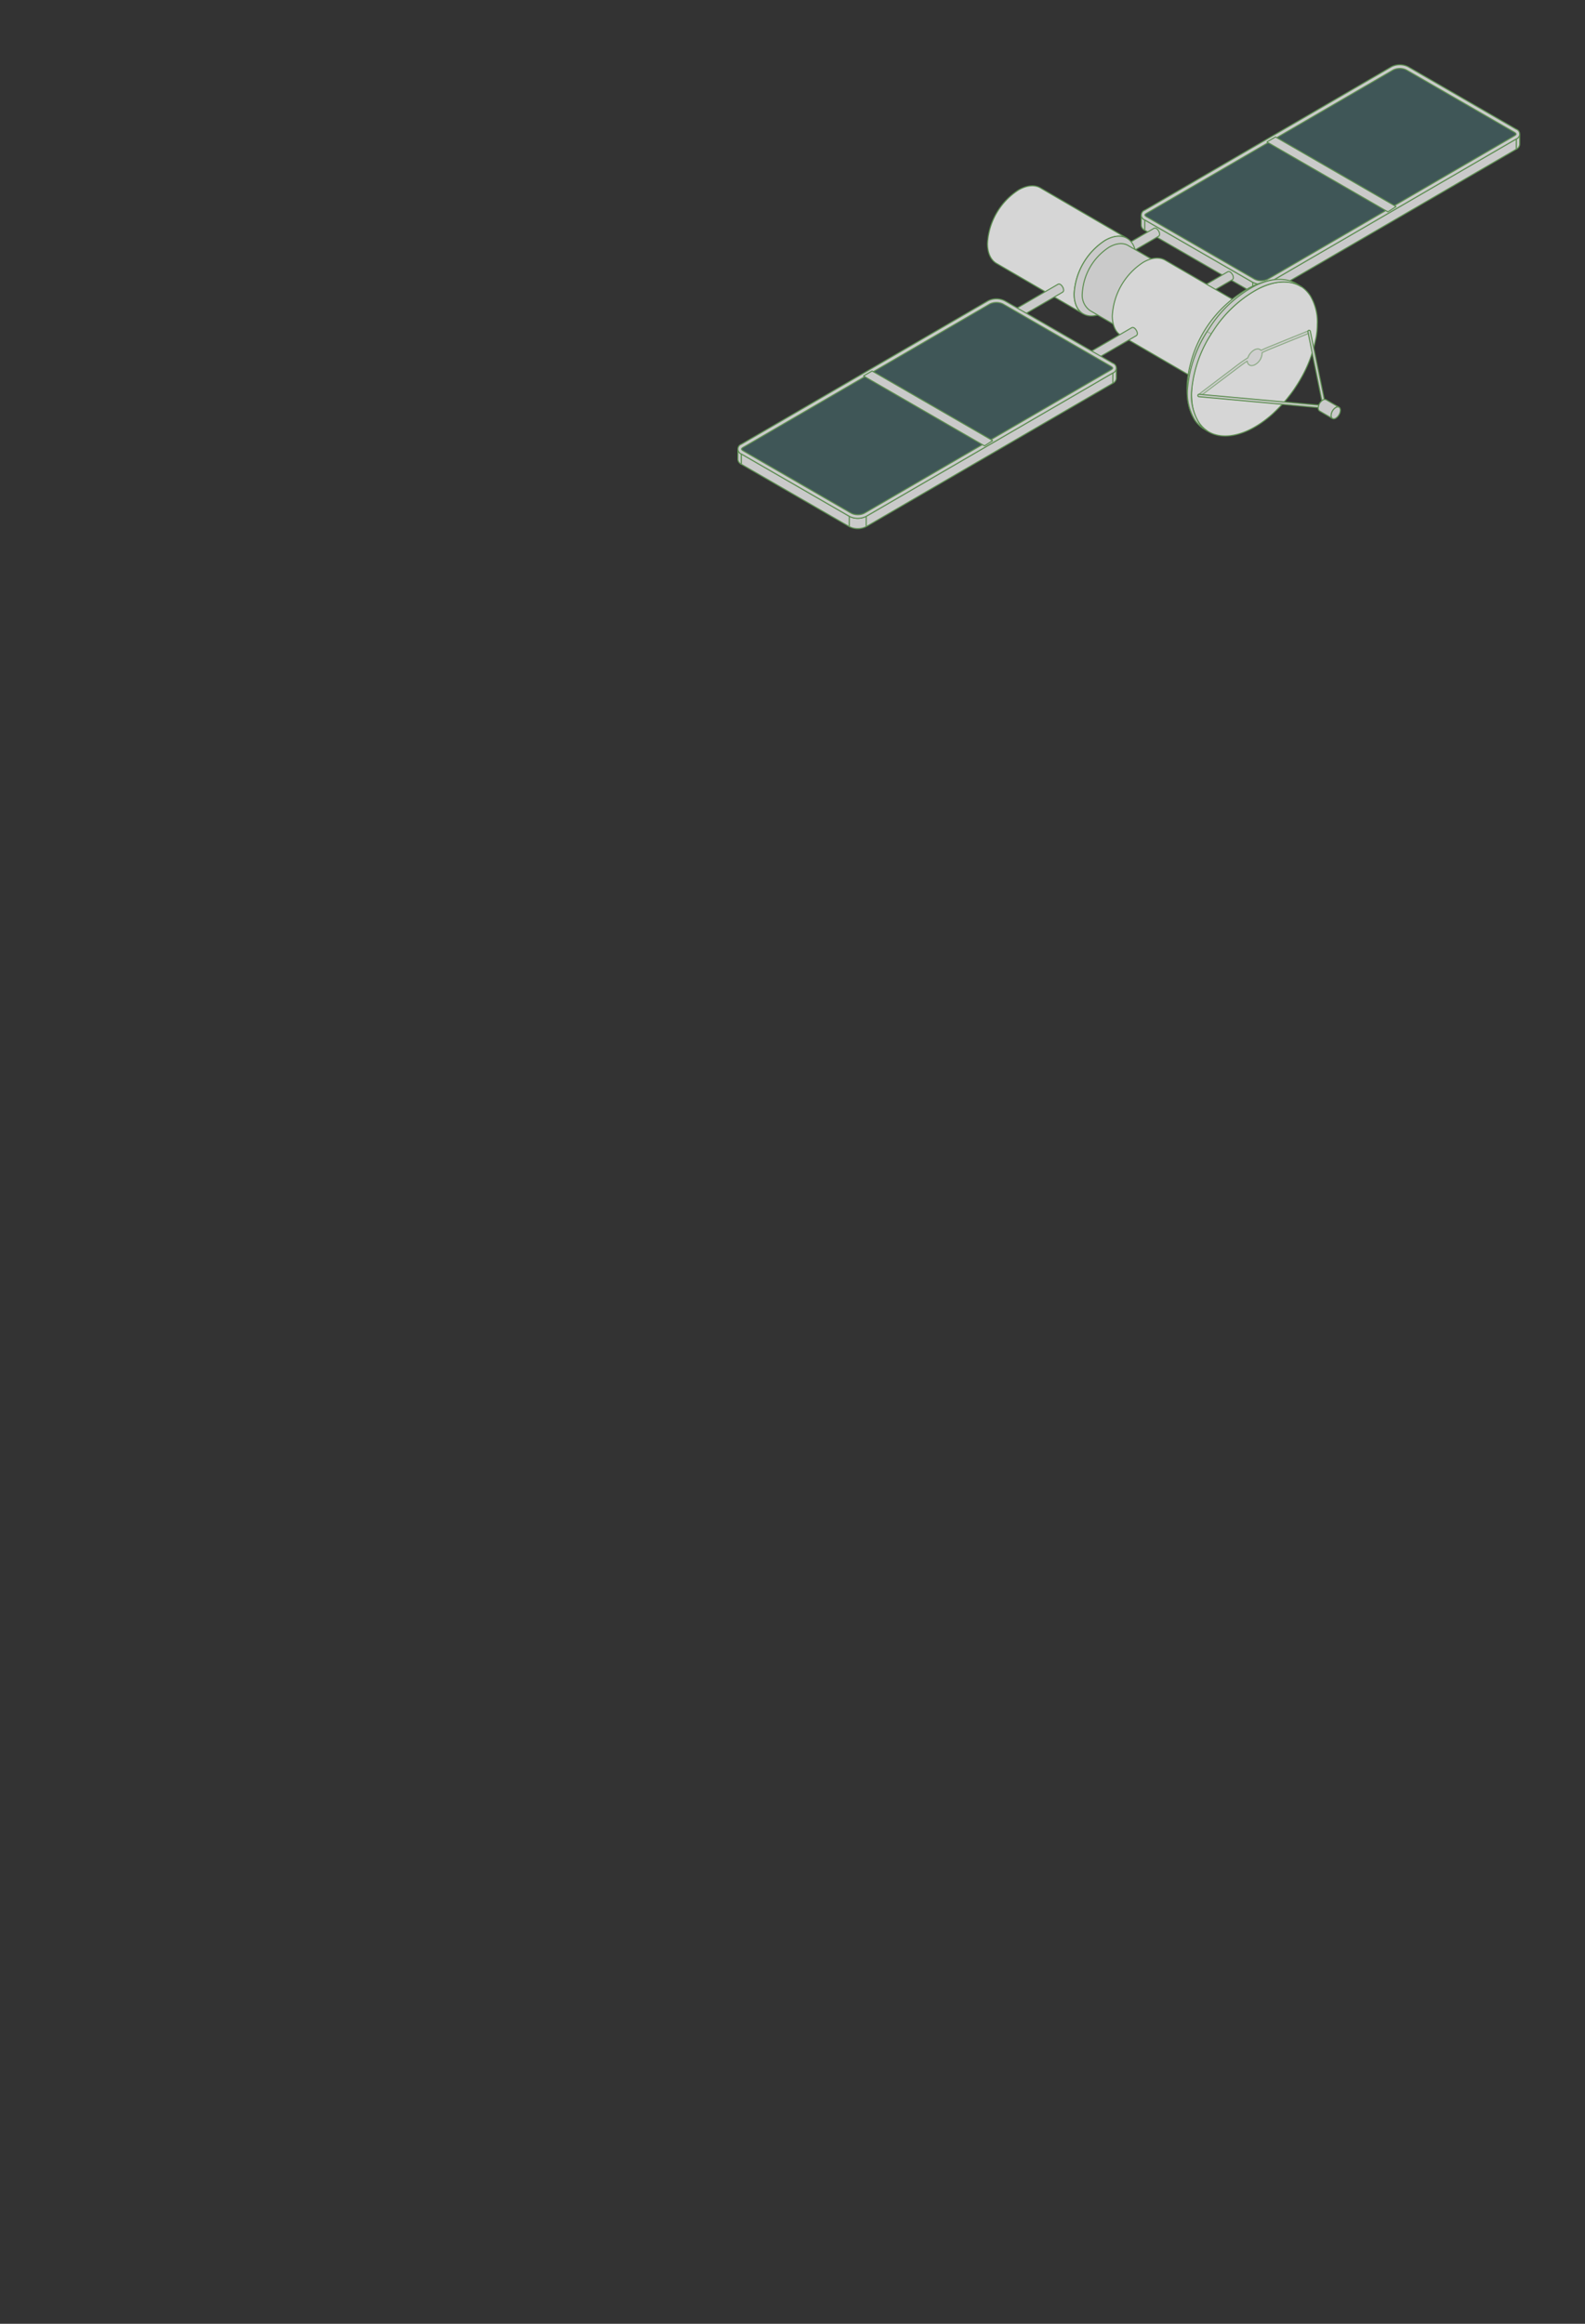 <svg xmlns="http://www.w3.org/2000/svg" xmlns:xlink="http://www.w3.org/1999/xlink" width="337" height="494" viewBox="0 0 337 494">
  <rect x="0" y="0" width="337" height="494" fill="#333333" stroke="none"/>
  <defs>
    <clipPath id="clip-path">
      <path id="Rectangle_12856" data-name="Rectangle 12856" d="M10,0H327a10,10,0,0,1,10,10V115a0,0,0,0,1,0,0H0a0,0,0,0,1,0,0V10A10,10,0,0,1,10,0Z" transform="translate(21 1112)" fill="#a09c3f"/>
    </clipPath>
    <clipPath id="clip-path-2">
      <rect id="Rectangle_12855" data-name="Rectangle 12855" width="166.713" height="99.076" fill="none"/>
    </clipPath>
    <clipPath id="clip-path-3">
      <rect id="Rectangle_12851" data-name="Rectangle 12851" width="166.713" height="99.078" fill="none"/>
    </clipPath>
    <clipPath id="clip-path-5">
      <rect id="Rectangle_12852" data-name="Rectangle 12852" width="5.407" height="21.538" fill="none"/>
    </clipPath>
    <clipPath id="clip-path-6">
      <rect id="Rectangle_12853" data-name="Rectangle 12853" width="24.116" height="14.409" fill="none"/>
    </clipPath>
  </defs>
  <g id="Group_13992" data-name="Group 13992" transform="translate(-21 -1112)">
    <g id="Mask_Group_189" data-name="Mask Group 189" opacity="0.8" clip-path="url(#clip-path)">
      <g id="Group_14027" data-name="Group 14027" transform="translate(177.641 1125.539)">
        <g id="Group_14026" data-name="Group 14026" clip-path="url(#clip-path-2)">
          <g id="Group_14017" data-name="Group 14017" transform="translate(0 -0.001)">
            <g id="Group_14016" data-name="Group 14016" clip-path="url(#clip-path-3)">
              <path id="Path_32284" data-name="Path 32284" d="M80.1,7.166,80.1,9.355a1.258,1.258,0,0,1-.737,1.032L79.366,8.2A1.255,1.255,0,0,0,80.1,7.166" transform="translate(86.371 7.8)" fill="#f0f0f0"/>
              <path id="Path_32285" data-name="Path 32285" d="M80.1,7.166,80.1,9.355a1.258,1.258,0,0,1-.737,1.032L79.366,8.2A1.255,1.255,0,0,0,80.1,7.166Z" transform="translate(86.371 7.8)" fill="none" stroke="#69a55a" stroke-linejoin="bevel" stroke-width="0.228"/>
              <path id="Path_32286" data-name="Path 32286" d="M41.938,16.452l-.006,2.189a1.268,1.268,0,0,1-.748-1.046l.006-2.189a1.268,1.268,0,0,0,.748,1.046" transform="translate(44.823 16.768)" fill="#f0f0f0"/>
              <path id="Path_32287" data-name="Path 32287" d="M41.938,16.452l-.006,2.189a1.268,1.268,0,0,1-.748-1.046l.006-2.189A1.268,1.268,0,0,0,41.938,16.452Z" transform="translate(44.823 16.768)" fill="none" stroke="#69a55a" stroke-linejoin="bevel" stroke-width="0.228"/>
            </g>
          </g>
          <path id="Path_32288" data-name="Path 32288" d="M54.257,38.134l-.006,2.189L106.687,9.849,106.7,7.66Z" transform="translate(59.044 8.337)" fill="#f0f0f0"/>
          <path id="Path_32289" data-name="Path 32289" d="M106.7,7.66l-.006,2.189L54.25,40.322l.006-2.189Z" transform="translate(59.043 8.337)" fill="none" stroke="#69a55a" stroke-linejoin="bevel" stroke-width="0.228"/>
          <path id="Path_32290" data-name="Path 32290" d="M64.5,29.158l-.006,2.189L41.543,18.094l.006-2.186Z" transform="translate(45.213 17.313)" fill="#f0f0f0"/>
          <path id="Path_32291" data-name="Path 32291" d="M64.5,29.158l-.006,2.189L41.543,18.094l.006-2.186Z" transform="translate(45.213 17.313)" fill="none" stroke="#69a55a" stroke-linejoin="bevel" stroke-width="0.228"/>
          <g id="Group_14025" data-name="Group 14025" transform="translate(0 -0.001)">
            <g id="Group_14024" data-name="Group 14024" clip-path="url(#clip-path-3)">
              <path id="Path_32292" data-name="Path 32292" d="M56.127,22.253l-.006,2.189a3.964,3.964,0,0,1-3.588,0l.006-2.189a3.951,3.951,0,0,0,3.588,0" transform="translate(57.174 24.22)" fill="#f0f0f0"/>
              <path id="Path_32293" data-name="Path 32293" d="M56.127,22.253l-.006,2.189a3.964,3.964,0,0,1-3.588,0l.006-2.189A3.951,3.951,0,0,0,56.127,22.253Z" transform="translate(57.174 24.22)" fill="none" stroke="#69a55a" stroke-linejoin="bevel" stroke-width="0.228"/>
              <path id="Path_32294" data-name="Path 32294" d="M120.9,13.8a1.1,1.1,0,0,1,.013,2.078L68.475,46.346a3.951,3.951,0,0,1-3.588,0L41.935,33.1a1.1,1.1,0,0,1-.01-2.078L94.361.544a3.951,3.951,0,0,1,3.588,0Z" transform="translate(44.826 0.125)" fill="#f0f0f0"/>
              <path id="Path_32295" data-name="Path 32295" d="M120.9,13.8a1.1,1.1,0,0,1,.013,2.078L68.475,46.346a3.951,3.951,0,0,1-3.588,0L41.935,33.1a1.1,1.1,0,0,1-.01-2.078L94.361.544a3.951,3.951,0,0,1,3.588,0Z" transform="translate(44.826 0.125)" fill="none" stroke="#69a55a" stroke-linejoin="bevel" stroke-width="0.228"/>
              <path id="Path_32296" data-name="Path 32296" d="M66.279,45.594a2.915,2.915,0,0,1-1.408-.326L41.918,32.018c-.263-.155-.359-.307-.359-.372s.094-.213.351-.361L94.346.81a3.2,3.2,0,0,1,2.809,0l22.953,13.251c.263.152.359.3.359.372s-.094.213-.349.361L67.68,45.271a2.907,2.907,0,0,1-1.4.324" transform="translate(45.231 0.53)" fill="#425f60"/>
              <path id="Path_32297" data-name="Path 32297" d="M66.279,45.594a2.915,2.915,0,0,1-1.408-.326L41.918,32.018c-.263-.155-.359-.307-.359-.372s.094-.213.351-.361L94.346.81a3.2,3.2,0,0,1,2.809,0l22.953,13.251c.263.152.359.3.359.372s-.094.213-.349.361L67.68,45.271A2.907,2.907,0,0,1,66.279,45.594Z" transform="translate(45.231 0.53)" fill="none" stroke="#69a55a" stroke-linejoin="bevel" stroke-width="0.228"/>
              <path id="Path_32298" data-name="Path 32298" d="M80.355,22.965c.357-.246.725-.474,1.1-.7L55.8,7.461,53.977,8.516,79.705,23.372c.217-.136.432-.274.649-.407" transform="translate(58.746 8.121)" fill="#f0f0f0"/>
              <path id="Path_32299" data-name="Path 32299" d="M80.355,22.965c.357-.246.725-.474,1.1-.7L55.8,7.461,53.977,8.516,79.705,23.372C79.923,23.236,80.138,23.1,80.355,22.965Z" transform="translate(58.746 8.121)" fill="none" stroke="#69a55a" stroke-linejoin="bevel" stroke-width="0.228"/>
              <path id="Path_32300" data-name="Path 32300" d="M59.742,22.136c-.008-.031-.021-.061-.031-.092a1.1,1.1,0,0,0-.04-.117c-.008-.021-.027-.038-.036-.058a1.749,1.749,0,0,0-.19-.3c-.015-.019-.023-.044-.04-.063l-.017-.015a1.277,1.277,0,0,0-.286-.24.486.486,0,0,0-.491-.048L42.081,30.813a1.72,1.72,0,0,1,1.232,1.531L59.59,22.885a.483.483,0,0,0,.2-.441,1.159,1.159,0,0,0-.048-.309" transform="translate(45.799 23.03)" fill="#f0f0f0"/>
              <path id="Path_32301" data-name="Path 32301" d="M59.742,22.136c-.008-.031-.021-.061-.031-.092a1.1,1.1,0,0,0-.04-.117c-.008-.021-.027-.038-.036-.058a1.749,1.749,0,0,0-.19-.3c-.015-.019-.023-.044-.04-.063l-.017-.015a1.277,1.277,0,0,0-.286-.24.486.486,0,0,0-.491-.048L42.081,30.813a1.72,1.72,0,0,1,1.232,1.531L59.59,22.885a.483.483,0,0,0,.2-.441A1.159,1.159,0,0,0,59.742,22.136Z" transform="translate(45.799 23.03)" fill="none" stroke="#69a55a" stroke-linejoin="bevel" stroke-width="0.228"/>
              <path id="Path_32302" data-name="Path 32302" d="M35.4,28.6,52.849,18.463a.484.484,0,0,0,.2-.441,1.164,1.164,0,0,0-.05-.309.793.793,0,0,0-.031-.092.772.772,0,0,0-.04-.117c-.008-.021-.027-.038-.038-.058a1.619,1.619,0,0,0-.188-.3c-.015-.019-.023-.044-.04-.063l-.017-.015a1.277,1.277,0,0,0-.286-.24.486.486,0,0,0-.491-.048l-18,10.463q.771.661,1.533,1.355" transform="translate(36.862 18.217)" fill="#f0f0f0"/>
              <path id="Path_32303" data-name="Path 32303" d="M35.4,28.6,52.849,18.463a.484.484,0,0,0,.2-.441,1.164,1.164,0,0,0-.05-.309.793.793,0,0,0-.031-.092.772.772,0,0,0-.04-.117c-.008-.021-.027-.038-.038-.058a1.619,1.619,0,0,0-.188-.3c-.015-.019-.023-.044-.04-.063l-.017-.015a1.277,1.277,0,0,0-.286-.24.486.486,0,0,0-.491-.048l-18,10.463Q34.641,27.908,35.4,28.6Z" transform="translate(36.862 18.217)" fill="none" stroke="#69a55a" stroke-linejoin="bevel" stroke-width="0.228"/>
              <path id="Path_32304" data-name="Path 32304" d="M36.781,12.878c-1.2-.7-2.855-.6-4.684.459A14.468,14.468,0,0,0,25.531,24.7c.006,2.076.739,3.538,1.921,4.225L45.878,39.639c-1.182-.687-1.915-2.149-1.921-4.227a14.471,14.471,0,0,1,6.566-11.367c1.829-1.057,3.488-1.155,4.684-.459Z" transform="translate(27.787 13.534)" fill="#fff"/>
              <path id="Path_32305" data-name="Path 32305" d="M36.781,12.878c-1.2-.7-2.855-.6-4.684.459A14.468,14.468,0,0,0,25.531,24.7c.006,2.076.739,3.538,1.921,4.225L45.878,39.639c-1.182-.687-1.915-2.149-1.921-4.227a14.471,14.471,0,0,1,6.566-11.367c1.829-1.057,3.488-1.155,4.684-.459Z" transform="translate(27.787 13.534)" fill="none" stroke="#69a55a" stroke-linejoin="bevel" stroke-width="0.228"/>
              <path id="Path_32306" data-name="Path 32306" d="M40.922,18.465c3.634-2.1,6.591-.413,6.6,3.763A14.47,14.47,0,0,1,40.966,33.6c-3.64,2.1-6.6.416-6.612-3.765a14.473,14.473,0,0,1,6.568-11.367" transform="translate(37.389 19.115)" fill="#f0f0f0"/>
              <path id="Path_32307" data-name="Path 32307" d="M40.922,18.465c3.634-2.1,6.591-.413,6.6,3.763A14.47,14.47,0,0,1,40.966,33.6c-3.64,2.1-6.6.416-6.612-3.765A14.473,14.473,0,0,1,40.922,18.465Z" transform="translate(37.389 19.115)" fill="none" stroke="#69a55a" stroke-linejoin="bevel" stroke-width="0.228"/>
              <path id="Path_32308" data-name="Path 32308" d="M60.8,27.941l.01,0L44.9,18.7c-1.034-.6-2.466-.516-4.045.395a12.5,12.5,0,0,0-5.67,9.817,3.986,3.986,0,0,0,1.66,3.648l15.909,9.245a2.236,2.236,0,0,1-.184-.129c1.044.731,2.552.7,4.231-.267a12.49,12.49,0,0,0,5.666-9.817,3.966,3.966,0,0,0-1.669-3.65m-9.7,10.216h0c0,.226.01.441.031.649-.021-.209-.031-.424-.031-.649" transform="translate(38.291 19.935)" fill="#f0f0f0"/>
              <path id="Path_32309" data-name="Path 32309" d="M60.8,27.941l.01,0L44.9,18.7c-1.034-.6-2.466-.516-4.045.395a12.5,12.5,0,0,0-5.67,9.817,3.986,3.986,0,0,0,1.66,3.648l15.909,9.245a2.236,2.236,0,0,1-.184-.129c1.044.731,2.552.7,4.231-.267a12.49,12.49,0,0,0,5.666-9.817A3.966,3.966,0,0,0,60.8,27.941Zm-9.7,10.216h0c0,.226.01.441.031.649C51.1,38.6,51.094,38.383,51.094,38.157Z" transform="translate(38.291 19.935)" fill="none" stroke="#69a55a" stroke-linejoin="bevel" stroke-width="0.228"/>
              <path id="Path_32310" data-name="Path 32310" d="M49.488,20.235c-1.2-.7-2.855-.6-4.684.457a14.475,14.475,0,0,0-6.566,11.369c.006,2.076.739,3.538,1.921,4.225L58.585,47c-1.182-.687-1.915-2.149-1.921-4.227A14.471,14.471,0,0,1,63.229,31.4c1.829-1.057,3.488-1.155,4.684-.459Z" transform="translate(41.616 21.541)" fill="#fff"/>
              <path id="Path_32311" data-name="Path 32311" d="M49.488,20.235c-1.2-.7-2.855-.6-4.684.457a14.475,14.475,0,0,0-6.566,11.369c.006,2.076.739,3.538,1.921,4.225L58.585,47c-1.182-.687-1.915-2.149-1.921-4.227A14.471,14.471,0,0,1,63.229,31.4c1.829-1.057,3.488-1.155,4.684-.459Z" transform="translate(41.616 21.541)" fill="none" stroke="#69a55a" stroke-linejoin="bevel" stroke-width="0.228"/>
              <path id="Path_32312" data-name="Path 32312" d="M53.627,25.821c3.636-2.1,6.593-.413,6.605,3.763a14.472,14.472,0,0,1-6.562,11.369c-3.64,2.1-6.6.416-6.61-3.765a14.471,14.471,0,0,1,6.566-11.367" transform="translate(51.219 27.121)" fill="#f0f0f0"/>
              <path id="Path_32313" data-name="Path 32313" d="M53.627,25.821c3.636-2.1,6.593-.413,6.605,3.763a14.472,14.472,0,0,1-6.562,11.369c-3.64,2.1-6.6.416-6.61-3.765A14.471,14.471,0,0,1,53.627,25.821Z" transform="translate(51.219 27.121)" fill="none" stroke="#69a55a" stroke-linejoin="bevel" stroke-width="0.228"/>
              <path id="Path_32314" data-name="Path 32314" d="M58.351,53.274c.15-.073.3-.15.451-.23-.328.029-.766.067-1.094.094l-.28.008c-6.2.2-3.792-26.626,2.878-29.893a13.34,13.34,0,0,1,3.744-1.243,16.536,16.536,0,0,0-4.6,1.5A25.6,25.6,0,0,0,45.888,43.863c-.013.368-.027.854-.04,1.22.015.457.027,1.067.063,1.522l.138,1.138c.081.407.182.954.282,1.357,1.339,5.183,6.085,7.082,12.021,4.173" transform="translate(49.899 23.957)" fill="#f0f0f0"/>
              <path id="Path_32315" data-name="Path 32315" d="M58.351,53.274c.15-.073.3-.15.451-.23-.328.029-.766.067-1.094.094l-.28.008c-6.2.2-3.792-26.626,2.878-29.893a13.34,13.34,0,0,1,3.744-1.243,16.536,16.536,0,0,0-4.6,1.5A25.6,25.6,0,0,0,45.888,43.863c-.013.368-.027.854-.04,1.22.015.457.027,1.067.063,1.522l.138,1.138c.081.407.182.954.282,1.357C47.669,54.284,52.416,56.183,58.351,53.274Z" transform="translate(49.899 23.957)" fill="none" stroke="#69a55a" stroke-linejoin="bevel" stroke-width="0.228"/>
              <path id="Path_32316" data-name="Path 32316" d="M63.757,50.091l-.029.017a31.179,31.179,0,0,0,3.057-3.27l-.081.086a26.983,26.983,0,0,0,1.623-2.184l-.021.023c.338-.505.7-1.05,1.157-1.844l-.025.033a27.169,27.169,0,0,0,3.308-8.763c0,.04-.006.081-.008.115a16.886,16.886,0,0,0,.307-3.249l.008.067a10.892,10.892,0,0,0-1.433-5.829l.027.029C65.167,14.959,44.079,32.4,46.5,48.615c1.385,7.8,9.487,8.6,17.258,1.476" transform="translate(50.398 24.165)" fill="#fff"/>
              <path id="Path_32317" data-name="Path 32317" d="M63.757,50.091l-.029.017a31.179,31.179,0,0,0,3.057-3.27l-.081.086a26.983,26.983,0,0,0,1.623-2.184l-.021.023c.338-.505.7-1.05,1.157-1.844l-.025.033a27.169,27.169,0,0,0,3.308-8.763c0,.04-.006.081-.008.115a16.886,16.886,0,0,0,.307-3.249l.008.067a10.892,10.892,0,0,0-1.433-5.829l.027.029C65.167,14.959,44.079,32.4,46.5,48.615,47.884,56.417,55.987,57.212,63.757,50.091Z" transform="translate(50.398 24.165)" fill="none" stroke="#69a55a" stroke-linejoin="bevel" stroke-width="0.228"/>
              <path id="Path_32318" data-name="Path 32318" d="M48.3,52.395a11.058,11.058,0,0,1-1.516-6.975,26.65,26.65,0,0,1,4.6-12.543,26.12,26.12,0,0,1,9.711-9c3.623-1.777,6.8-1.76,9.036-.3l-.848-.555c-2.232-1.46-5.413-1.474-9.034.3a26.1,26.1,0,0,0-9.711,9.007,26.624,26.624,0,0,0-4.607,12.541,11.061,11.061,0,0,0,1.516,6.977,6.456,6.456,0,0,0,1.813,1.8l.846.553a6.477,6.477,0,0,1-1.811-1.8" transform="translate(49.953 23.891)" fill="#f0f0f0"/>
              <path id="Path_32319" data-name="Path 32319" d="M48.3,52.395a11.058,11.058,0,0,1-1.516-6.975,26.65,26.65,0,0,1,4.6-12.543,26.12,26.12,0,0,1,9.711-9c3.623-1.777,6.8-1.76,9.036-.3l-.848-.555c-2.232-1.46-5.413-1.474-9.034.3a26.1,26.1,0,0,0-9.711,9.007,26.624,26.624,0,0,0-4.607,12.541,11.061,11.061,0,0,0,1.516,6.977,6.456,6.456,0,0,0,1.813,1.8l.846.553A6.477,6.477,0,0,1,48.3,52.395Z" transform="translate(49.953 23.891)" fill="none" stroke="#69a55a" stroke-linejoin="bevel" stroke-width="0.228"/>
              <g id="Group_14020" data-name="Group 14020" transform="translate(95.613 56.746)" opacity="0.4">
                <g id="Group_14019" data-name="Group 14019">
                  <g id="Group_14018" data-name="Group 14018" clip-path="url(#clip-path-5)">
                    <path id="Path_32320" data-name="Path 32320" d="M48.3,46.6a11.058,11.058,0,0,1-1.516-6.975,26.228,26.228,0,0,1,4.17-11.866c-.3-.163-.591-.328-.885-.491a26.2,26.2,0,0,0-4.133,11.8A11.061,11.061,0,0,0,47.45,46.05a6.456,6.456,0,0,0,1.813,1.8l.846.553A6.477,6.477,0,0,1,48.3,46.6" transform="translate(-45.66 -27.063)" fill="#f0f0f0"/>
                    <path id="Path_32321" data-name="Path 32321" d="M48.3,46.6a11.058,11.058,0,0,1-1.516-6.975,26.228,26.228,0,0,1,4.17-11.866c-.3-.163-.591-.328-.885-.491a26.2,26.2,0,0,0-4.133,11.8A11.061,11.061,0,0,0,47.45,46.05a6.456,6.456,0,0,0,1.813,1.8l.846.553A6.477,6.477,0,0,1,48.3,46.6Z" transform="translate(-45.66 -27.063)" fill="none" stroke="#69a55a" stroke-linejoin="bevel" stroke-width="0.228"/>
                  </g>
                </g>
              </g>
              <g id="Group_14023" data-name="Group 14023" transform="translate(97.947 56.533)" opacity="0.6">
                <g id="Group_14022" data-name="Group 14022">
                  <g id="Group_14021" data-name="Group 14021" clip-path="url(#clip-path-6)">
                    <path id="Path_32322" data-name="Path 32322" d="M70.7,27.66l-.2-.484L62.092,30.59q-.893.363-1.758.785a.86.86,0,0,0-.689-.315,1.587,1.587,0,0,0-.783.238,3.128,3.128,0,0,0-1.326,1.652c-.675.426-1.337.871-1.973,1.355l-8.575,6.5.326.37,8.564-6.453q.755-.573,1.55-1.092a.909.909,0,0,0,.913.973,1.587,1.587,0,0,0,.783-.238,2.959,2.959,0,0,0,1.439-2.287,1.248,1.248,0,0,0-.019-.221q.858-.42,1.746-.781Z" transform="translate(-46.809 -26.955)" fill="#f0f0f0"/>
                    <path id="Path_32323" data-name="Path 32323" d="M70.7,27.66l-.2-.484L62.092,30.59q-.893.363-1.758.785a.86.86,0,0,0-.689-.315,1.587,1.587,0,0,0-.783.238,3.128,3.128,0,0,0-1.326,1.652c-.675.426-1.337.871-1.973,1.355l-8.575,6.5.326.37,8.564-6.453q.755-.573,1.55-1.092a.909.909,0,0,0,.913.973,1.587,1.587,0,0,0,.783-.238,2.959,2.959,0,0,0,1.439-2.287,1.248,1.248,0,0,0-.019-.221q.858-.42,1.746-.781Z" transform="translate(-46.809 -26.955)" fill="none" stroke="#69a55a" stroke-linejoin="bevel" stroke-width="0.228"/>
                  </g>
                </g>
              </g>
              <path id="Path_32324" data-name="Path 32324" d="M74.146,43.353l-3.289-16.03a.262.262,0,1,0-.5.157l3.166,15.642L47.242,40.737a.262.262,0,0,0-.067.52l26.689,2.435.033,0a.261.261,0,0,0,.249-.34" transform="translate(51.095 29.539)" fill="#f0f0f0"/>
              <path id="Path_32325" data-name="Path 32325" d="M74.146,43.353l-3.289-16.03a.262.262,0,1,0-.5.157l3.166,15.642L47.242,40.737a.262.262,0,0,0-.067.52l26.689,2.435.033,0a.261.261,0,0,0,.249-.34Z" transform="translate(51.095 29.539)" fill="none" stroke="#69a55a" stroke-linejoin="bevel" stroke-width="0.228"/>
              <path id="Path_32326" data-name="Path 32326" d="M60.882,34.244a.69.69,0,0,0-.7.069,2.159,2.159,0,0,0-.979,1.694.691.691,0,0,0,.288.629l2.744,1.6a.687.687,0,0,1-.286-.631,2.157,2.157,0,0,1,.977-1.694.69.69,0,0,1,.7-.067Z" transform="translate(64.434 37.198)" fill="#f0f0f0"/>
              <path id="Path_32327" data-name="Path 32327" d="M60.882,34.244a.69.69,0,0,0-.7.069,2.159,2.159,0,0,0-.979,1.694.691.691,0,0,0,.288.629l2.744,1.6a.687.687,0,0,1-.286-.631,2.157,2.157,0,0,1,.977-1.694.69.69,0,0,1,.7-.067Z" transform="translate(64.434 37.198)" fill="none" stroke="#69a55a" stroke-linejoin="bevel" stroke-width="0.228"/>
              <path id="Path_32328" data-name="Path 32328" d="M61.5,35.075c.541-.313.982-.061.984.562a2.157,2.157,0,0,1-.977,1.694c-.543.311-.982.061-.984-.562a2.152,2.152,0,0,1,.977-1.694" transform="translate(65.866 38.029)" fill="#f0f0f0"/>
              <path id="Path_32329" data-name="Path 32329" d="M61.5,35.075c.541-.313.982-.061.984.562a2.157,2.157,0,0,1-.977,1.694c-.543.311-.982.061-.984-.562A2.152,2.152,0,0,1,61.5,35.075Z" transform="translate(65.866 38.029)" fill="none" stroke="#69a55a" stroke-linejoin="bevel" stroke-width="0.228"/>
              <path id="Path_32330" data-name="Path 32330" d="M53.954,27.829c-.008-.031-.021-.063-.031-.092s-.023-.079-.04-.117c-.01-.021-.027-.038-.038-.058a1.618,1.618,0,0,0-.188-.3c-.017-.019-.025-.044-.04-.063l-.019-.015a1.215,1.215,0,0,0-.284-.24.486.486,0,0,0-.491-.048L28.843,40.835h0a.483.483,0,0,0-.2.443,1.522,1.522,0,0,0,.687,1.188.416.416,0,0,0,.587-.063.383.383,0,0,1-.1.111L53.8,28.578a.48.48,0,0,0,.2-.441,1.25,1.25,0,0,0-.048-.309M29.967,42.347h0a.657.657,0,0,0,.054-.274.632.632,0,0,1-.054.274" transform="translate(31.174 29.226)" fill="#f0f0f0"/>
              <path id="Path_32331" data-name="Path 32331" d="M53.954,27.829c-.008-.031-.021-.063-.031-.092s-.023-.079-.04-.117c-.01-.021-.027-.038-.038-.058a1.618,1.618,0,0,0-.188-.3c-.017-.019-.025-.044-.04-.063l-.019-.015a1.215,1.215,0,0,0-.284-.24.486.486,0,0,0-.491-.048L28.843,40.835h0a.483.483,0,0,0-.2.443,1.522,1.522,0,0,0,.687,1.188.416.416,0,0,0,.587-.063.383.383,0,0,1-.1.111L53.8,28.578a.48.48,0,0,0,.2-.441A1.25,1.25,0,0,0,53.954,27.829ZM29.967,42.347h0a.657.657,0,0,0,.054-.274A.632.632,0,0,1,29.967,42.347Z" transform="translate(31.174 29.226)" fill="none" stroke="#69a55a" stroke-linejoin="bevel" stroke-width="0.228"/>
              <path id="Path_32332" data-name="Path 32332" d="M46.448,23.407c-.008-.031-.021-.061-.031-.092s-.023-.079-.04-.117c-.01-.021-.027-.038-.038-.058a1.618,1.618,0,0,0-.188-.3c-.017-.019-.025-.044-.04-.063l-.019-.015a1.216,1.216,0,0,0-.284-.24.486.486,0,0,0-.491-.048L21.337,36.413h0a.483.483,0,0,0-.2.443,1.522,1.522,0,0,0,.687,1.188.416.416,0,0,0,.587-.063.383.383,0,0,1-.1.111L46.293,24.156a.48.48,0,0,0,.2-.441,1.25,1.25,0,0,0-.048-.309M22.461,37.925h0a.626.626,0,0,0,.054-.274.632.632,0,0,1-.054.274" transform="translate(23.004 24.413)" fill="#f0f0f0"/>
              <path id="Path_32333" data-name="Path 32333" d="M46.448,23.407c-.008-.031-.021-.061-.031-.092s-.023-.079-.04-.117c-.01-.021-.027-.038-.038-.058a1.618,1.618,0,0,0-.188-.3c-.017-.019-.025-.044-.04-.063l-.019-.015a1.216,1.216,0,0,0-.284-.24.486.486,0,0,0-.491-.048L21.337,36.413h0a.483.483,0,0,0-.2.443,1.522,1.522,0,0,0,.687,1.188.416.416,0,0,0,.587-.063.383.383,0,0,1-.1.111L46.293,24.156a.48.48,0,0,0,.2-.441A1.25,1.25,0,0,0,46.448,23.407ZM22.461,37.925h0a.626.626,0,0,0,.054-.274A.632.632,0,0,1,22.461,37.925Z" transform="translate(23.004 24.413)" fill="none" stroke="#69a55a" stroke-linejoin="bevel" stroke-width="0.228"/>
              <path id="Path_32334" data-name="Path 32334" d="M39.033,30.989l-.006,2.189a1.258,1.258,0,0,1-.737,1.032l.006-2.189a1.255,1.255,0,0,0,.737-1.032" transform="translate(41.673 33.728)" fill="#f0f0f0"/>
              <path id="Path_32335" data-name="Path 32335" d="M39.033,30.989l-.006,2.189a1.258,1.258,0,0,1-.737,1.032l.006-2.189A1.255,1.255,0,0,0,39.033,30.989Z" transform="translate(41.673 33.728)" fill="none" stroke="#69a55a" stroke-linejoin="bevel" stroke-width="0.228"/>
              <path id="Path_32336" data-name="Path 32336" d="M.868,40.275.862,42.464a1.268,1.268,0,0,1-.748-1.046L.12,39.229a1.268,1.268,0,0,0,.748,1.046" transform="translate(0.124 42.696)" fill="#f0f0f0"/>
              <path id="Path_32337" data-name="Path 32337" d="M.868,40.275.862,42.464a1.268,1.268,0,0,1-.748-1.046L.12,39.229A1.268,1.268,0,0,0,.868,40.275Z" transform="translate(0.124 42.696)" fill="none" stroke="#69a55a" stroke-linejoin="bevel" stroke-width="0.228"/>
              <path id="Path_32338" data-name="Path 32338" d="M65.625,31.483l-.006,2.189L13.18,64.145l.006-2.189Z" transform="translate(14.345 34.265)" fill="#f0f0f0"/>
              <path id="Path_32339" data-name="Path 32339" d="M65.625,31.483l-.006,2.189L13.18,64.145l.006-2.189Z" transform="translate(14.345 34.265)" fill="none" stroke="#69a55a" stroke-linejoin="bevel" stroke-width="0.228"/>
              <path id="Path_32340" data-name="Path 32340" d="M23.43,52.981l-.006,2.189L.473,41.917l0-2.187Z" transform="translate(0.514 43.241)" fill="#f0f0f0"/>
              <path id="Path_32341" data-name="Path 32341" d="M23.43,52.981l-.006,2.189L.473,41.917l0-2.187Z" transform="translate(0.514 43.241)" fill="none" stroke="#69a55a" stroke-linejoin="bevel" stroke-width="0.228"/>
              <path id="Path_32342" data-name="Path 32342" d="M15.057,46.075l-.006,2.189a3.964,3.964,0,0,1-3.588,0l.006-2.189a3.951,3.951,0,0,0,3.588,0" transform="translate(12.476 50.147)" fill="#f0f0f0"/>
              <path id="Path_32343" data-name="Path 32343" d="M15.057,46.075l-.006,2.189a3.964,3.964,0,0,1-3.588,0l.006-2.189A3.951,3.951,0,0,0,15.057,46.075Z" transform="translate(12.476 50.147)" fill="none" stroke="#69a55a" stroke-linejoin="bevel" stroke-width="0.228"/>
              <path id="Path_32344" data-name="Path 32344" d="M79.831,37.618a1.1,1.1,0,0,1,.013,2.078L27.405,70.169a3.951,3.951,0,0,1-3.588,0L.865,56.919a1.1,1.1,0,0,1-.01-2.078L53.291,24.367a3.951,3.951,0,0,1,3.588,0Z" transform="translate(0.127 26.053)" fill="#f0f0f0"/>
              <path id="Path_32345" data-name="Path 32345" d="M79.831,37.618a1.1,1.1,0,0,1,.013,2.078L27.405,70.169a3.951,3.951,0,0,1-3.588,0L.865,56.919a1.1,1.1,0,0,1-.01-2.078L53.291,24.367a3.951,3.951,0,0,1,3.588,0Z" transform="translate(0.127 26.053)" fill="none" stroke="#69a55a" stroke-linejoin="bevel" stroke-width="0.228"/>
              <path id="Path_32346" data-name="Path 32346" d="M25.209,69.417a2.915,2.915,0,0,1-1.408-.326L.848,55.841c-.263-.155-.359-.307-.359-.372s.094-.213.351-.361L53.276,24.633a3.2,3.2,0,0,1,2.809,0L79.038,37.885c.263.152.359.3.359.372s-.094.213-.349.361L26.61,69.094a2.907,2.907,0,0,1-1.4.324" transform="translate(0.532 26.458)" fill="#425f60"/>
              <path id="Path_32347" data-name="Path 32347" d="M25.209,69.417a2.915,2.915,0,0,1-1.408-.326L.848,55.841c-.263-.155-.359-.307-.359-.372s.094-.213.351-.361L53.276,24.633a3.2,3.2,0,0,1,2.809,0L79.038,37.885c.263.152.359.3.359.372s-.094.213-.349.361L26.61,69.094A2.907,2.907,0,0,1,25.209,69.417Z" transform="translate(0.532 26.458)" fill="none" stroke="#69a55a" stroke-linejoin="bevel" stroke-width="0.228"/>
              <path id="Path_32348" data-name="Path 32348" d="M39.285,46.787c.357-.246.725-.474,1.1-.7L14.734,31.283l-1.827,1.055L38.635,47.194c.217-.136.432-.274.649-.407" transform="translate(14.047 34.048)" fill="#f0f0f0"/>
              <path id="Path_32349" data-name="Path 32349" d="M39.285,46.787c.357-.246.725-.474,1.1-.7L14.734,31.283l-1.827,1.055L38.635,47.194C38.853,47.058,39.068,46.921,39.285,46.787Z" transform="translate(14.047 34.048)" fill="none" stroke="#69a55a" stroke-linejoin="bevel" stroke-width="0.228"/>
            </g>
          </g>
        </g>
      </g>
    </g>
    <rect id="Rectangle_12829" data-name="Rectangle 12829" width="337" height="494" transform="translate(21 1112)" fill="none"/>
  </g>
</svg>
